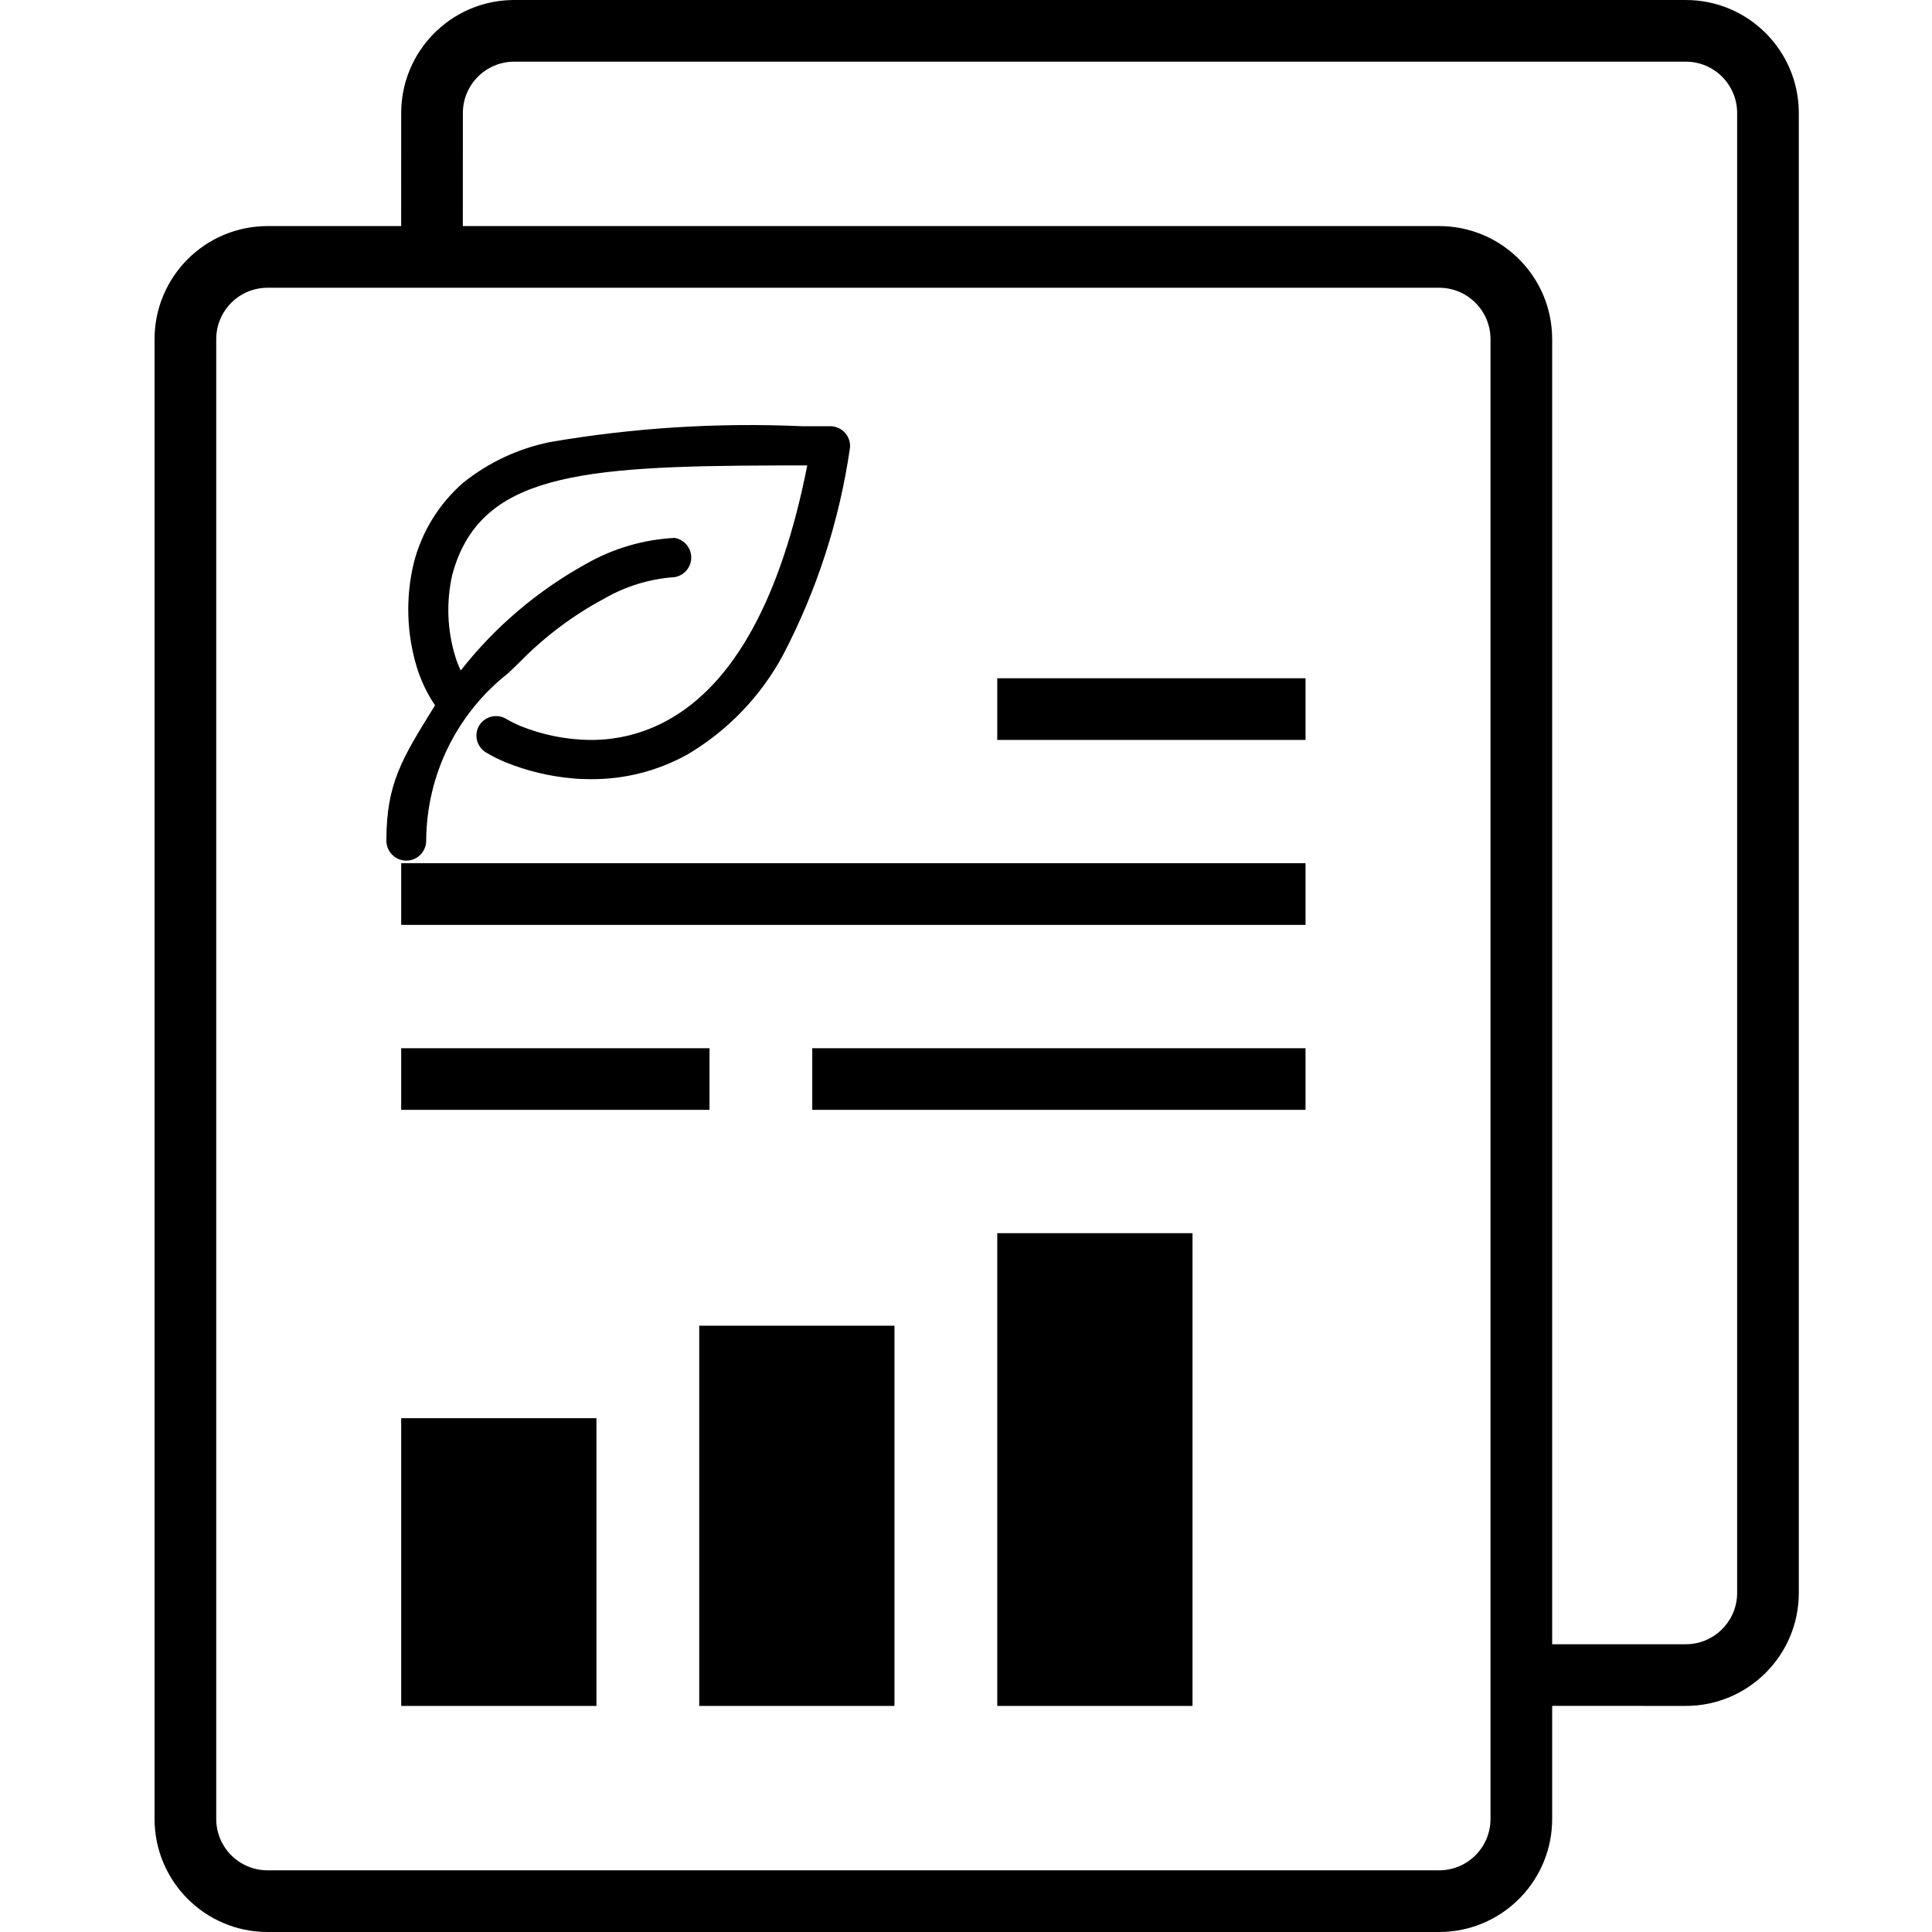 <?xml version="1.0" encoding="UTF-8"?>
<svg width="50px" height="50px" viewBox="0 0 50 50" version="1.1" xmlns="http://www.w3.org/2000/svg" xmlns:xlink="http://www.w3.org/1999/xlink">
    <title>Environmental Data Logging and Analysis</title>
    <g id="Environmental-Data-Logging-and-Analysis" stroke="none" stroke-width="1" fill="none" fill-rule="evenodd">
        <path d="M43.628,2.91322522e-13 C45.243,2.91322522e-13 46.553,1.31 46.553,2.926 L46.553,41.223 C46.553,42.839 45.243,44.149 43.628,44.149 L40.17,44.148 L40.17,47.074 C40.17,48.632 38.952,49.906 37.417,49.995 L37.245,50 L6.926,50 C5.31,50 4,48.69 4,47.074 L4,47.074 L4,8.777 C4,7.161 5.31,5.851 6.926,5.851 L6.926,5.851 L10.382,5.851 L10.383,2.926 C10.383,1.335 11.652,0.042 13.232,0.001 L13.309,2.91322522e-13 L43.628,2.91322522e-13 Z M37.245,7.447 L6.926,7.447 C6.191,7.447 5.596,8.042 5.596,8.777 L5.596,8.777 L5.596,47.074 C5.596,47.809 6.191,48.404 6.926,48.404 L6.926,48.404 L37.245,48.404 C37.979,48.404 38.574,47.809 38.574,47.074 L38.574,47.074 L38.574,8.777 C38.574,8.042 37.979,7.447 37.245,7.447 L37.245,7.447 Z M15.436,36.702 L15.436,44.149 L10.383,44.149 L10.383,36.702 L15.436,36.702 Z M23.149,34.309 L23.149,44.149 L18.096,44.149 L18.096,34.309 L23.149,34.309 Z M30.862,31.915 L30.862,44.149 L25.809,44.149 L25.809,31.915 L30.862,31.915 Z M43.628,1.596 L13.309,1.596 C12.574,1.596 11.979,2.191 11.979,2.926 L11.978,5.851 L37.245,5.851 C38.803,5.851 40.076,7.069 40.165,8.605 L40.17,8.777 L40.17,42.553 L43.628,42.553 C44.34,42.553 44.925,41.992 44.956,41.281 L44.957,41.223 L44.957,2.926 C44.957,2.191 44.362,1.596 43.628,1.596 Z M33.787,27.128 L33.787,28.723 L21.021,28.723 L21.021,27.128 L33.787,27.128 Z M18.362,27.128 L18.362,28.723 L10.383,28.723 L10.383,27.128 L18.362,27.128 Z M33.787,22.34 L33.787,23.936 L10.383,23.936 L10.383,22.34 L33.787,22.34 Z M14.238,11.44 C16.387,11.071 18.569,10.934 20.747,11.03 L20.747,11.03 L21.491,11.03 C21.637,11.032 21.775,11.095 21.872,11.205 C21.973,11.318 22.018,11.471 21.993,11.62 C21.721,13.481 21.137,15.283 20.266,16.949 C19.691,18.018 18.835,18.909 17.79,19.526 C17.029,19.949 16.173,20.169 15.303,20.165 C15.138,20.165 14.973,20.16 14.814,20.144 C14.223,20.092 13.643,19.953 13.093,19.731 C12.915,19.658 12.743,19.572 12.578,19.474 C12.463,19.404 12.38,19.293 12.346,19.163 C12.312,19.033 12.331,18.894 12.4,18.778 C12.546,18.541 12.853,18.462 13.095,18.601 C13.215,18.672 13.34,18.735 13.469,18.789 C14.047,19.022 14.663,19.145 15.286,19.15 C15.986,19.153 16.675,18.975 17.287,18.635 C19.002,17.686 20.215,15.469 20.892,12.045 L20.892,12.045 L20.085,12.046 C14.944,12.06 12.411,12.284 11.706,14.869 C11.546,15.57 11.572,16.301 11.782,16.988 C11.82,17.113 11.867,17.234 11.924,17.352 C12.808,16.225 13.911,15.287 15.165,14.595 C15.867,14.193 16.654,13.962 17.461,13.921 C17.708,13.963 17.889,14.178 17.889,14.429 C17.889,14.679 17.708,14.894 17.461,14.936 C16.818,14.98 16.194,15.171 15.636,15.493 C14.842,15.918 14.117,16.46 13.484,17.1 C13.38,17.206 13.267,17.312 13.151,17.423 C11.824,18.464 11.044,20.052 11.03,21.739 C11.037,21.927 10.94,22.104 10.778,22.201 C10.616,22.297 10.414,22.297 10.252,22.201 C10.09,22.104 9.993,21.927 10,21.739 C10,20.28 10.41,19.626 11.218,18.319 L11.218,18.319 L11.259,18.255 C11.055,17.952 10.896,17.62 10.788,17.271 C10.523,16.397 10.494,15.468 10.706,14.58 C10.911,13.767 11.36,13.037 11.993,12.488 C12.648,11.965 13.417,11.605 14.238,11.44 Z M33.787,17.553 L33.787,19.149 L25.809,19.149 L25.809,17.553 L33.787,17.553 Z" id="形状结合" fill="#000000" fill-rule="nonzero"></path>
    </g>
</svg>
